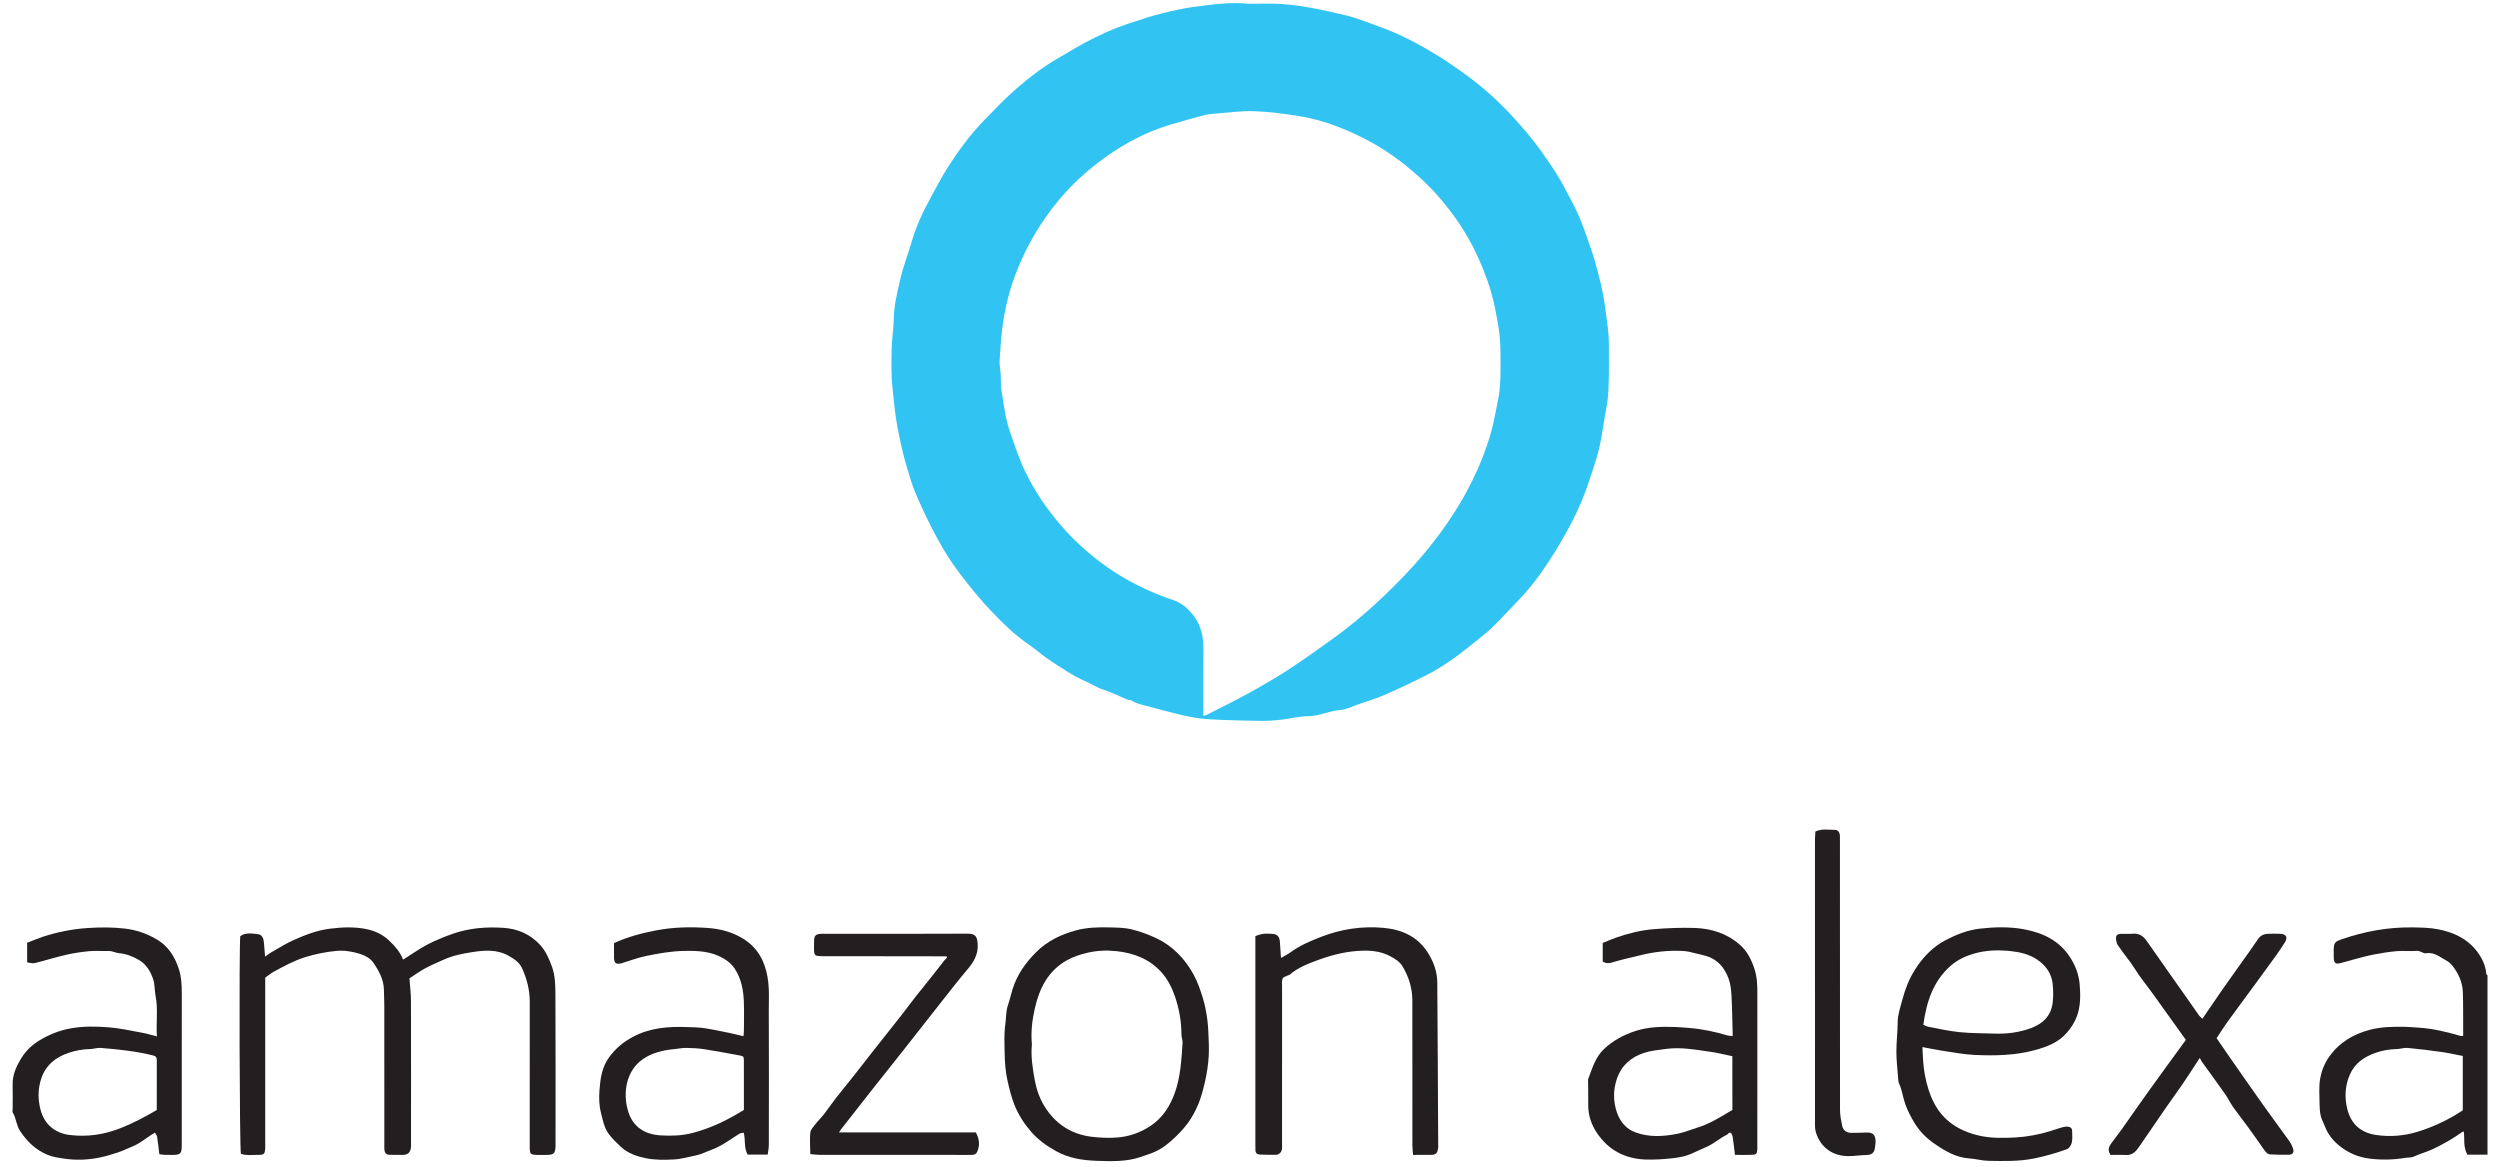 <svg xmlns="http://www.w3.org/2000/svg" width="180" height="84" viewBox="0 0 180 84" fill="none"><path d="M89.929 0.274C90.732 0.274 91.477 0.239 92.217 0.284C92.92 0.327 93.623 0.425 94.317 0.55C95.19 0.708 96.058 0.904 96.922 1.112C97.381 1.222 97.832 1.375 98.275 1.539C99.118 1.85 99.972 2.142 100.785 2.519C101.641 2.917 102.473 3.374 103.281 3.863C104.088 4.352 104.87 4.888 105.631 5.447C106.884 6.367 108.024 7.413 109.069 8.571C109.705 9.276 110.325 9.989 110.876 10.761C111.512 11.654 112.143 12.55 112.652 13.525C113.011 14.213 113.397 14.892 113.7 15.605C114.047 16.421 114.324 17.267 114.613 18.107C114.771 18.566 114.903 19.034 115.024 19.504C115.177 20.095 115.333 20.688 115.438 21.289C115.573 22.058 115.665 22.835 115.763 23.611C115.805 23.946 115.836 24.287 115.836 24.624C115.838 25.816 115.861 27.01 115.801 28.198C115.765 28.928 115.6 29.652 115.482 30.377C115.384 30.982 115.295 31.589 115.16 32.186C115.038 32.721 114.873 33.247 114.702 33.769C114.463 34.494 114.228 35.221 113.941 35.926C113.664 36.604 113.351 37.272 113.001 37.916C112.547 38.75 112.072 39.575 111.551 40.369C110.893 41.374 110.18 42.342 109.34 43.208C108.717 43.85 108.116 44.514 107.477 45.139C107.084 45.523 106.646 45.863 106.215 46.207C105.666 46.645 105.12 47.09 104.544 47.489C103.992 47.873 103.421 48.241 102.824 48.547C101.818 49.064 100.795 49.549 99.759 50.004C99.13 50.281 98.467 50.479 97.816 50.705C97.371 50.859 96.927 51.095 96.472 51.125C95.7 51.176 95.012 51.554 94.229 51.563C93.559 51.571 92.893 51.745 92.223 51.822C91.78 51.873 91.331 51.906 90.885 51.903C89.959 51.897 89.032 51.871 88.106 51.838C87.538 51.817 86.968 51.794 86.405 51.726C85.893 51.664 85.385 51.559 84.884 51.437C84.077 51.242 83.276 51.021 82.474 50.807C82.156 50.722 81.83 50.66 81.545 50.471C81.439 50.401 81.279 50.418 81.156 50.366C80.57 50.124 80.003 49.828 79.401 49.639C78.96 49.501 78.596 49.24 78.184 49.065C77.312 48.697 76.538 48.16 75.752 47.651C75.14 47.255 74.59 46.763 73.989 46.349C72.981 45.655 72.126 44.793 71.29 43.914C70.731 43.325 70.208 42.699 69.703 42.063C69.202 41.432 68.71 40.79 68.277 40.111C67.805 39.371 67.383 38.596 66.985 37.812C66.575 37.005 66.199 36.18 65.853 35.345C65.628 34.803 65.479 34.228 65.304 33.665C65.003 32.701 64.803 31.712 64.612 30.722C64.433 29.801 64.364 28.864 64.26 27.932C64.158 27.02 64.187 26.112 64.194 25.204C64.2 24.484 64.337 23.766 64.346 23.045C64.36 22.014 64.606 21.024 64.837 20.037C65.043 19.153 65.381 18.301 65.634 17.427C65.963 16.288 66.46 15.224 67.031 14.192C67.429 13.474 67.8 12.739 68.241 12.048C69.02 10.828 69.881 9.663 70.893 8.622C71.647 7.846 72.396 7.058 73.214 6.352C74.095 5.592 75.02 4.874 76.028 4.281C76.952 3.738 77.871 3.182 78.829 2.706C79.832 2.208 80.875 1.787 81.956 1.475C82.204 1.404 82.442 1.298 82.69 1.228C83.803 0.913 84.928 0.629 86.072 0.481C87.369 0.314 88.673 0.131 89.93 0.275L89.929 0.274ZM86.642 51.543C86.771 51.503 86.831 51.492 86.882 51.467C87.868 50.963 88.866 50.481 89.835 49.947C90.817 49.407 91.792 48.846 92.732 48.237C93.766 47.568 94.763 46.841 95.768 46.128C97.075 45.2 98.31 44.178 99.47 43.077C100.563 42.038 101.618 40.96 102.587 39.794C104.111 37.96 105.411 35.994 106.376 33.814C106.71 33.058 107.004 32.279 107.25 31.49C107.465 30.803 107.601 30.09 107.745 29.383C107.855 28.843 107.967 28.297 108 27.749C108.049 26.936 108.045 26.119 108.031 25.304C108.021 24.752 107.995 24.194 107.906 23.65C107.763 22.786 107.614 21.917 107.372 21.078C107.058 19.985 106.631 18.93 106.12 17.905C105.455 16.571 104.615 15.364 103.649 14.242C102.905 13.379 102.077 12.603 101.182 11.888C100.187 11.094 99.122 10.414 97.99 9.857C96.611 9.179 95.167 8.632 93.643 8.377C92.539 8.193 91.42 8.048 90.303 8.007C89.37 7.973 88.43 8.11 87.494 8.181C87.218 8.202 86.938 8.231 86.672 8.301C85.856 8.517 85.043 8.743 84.235 8.985C82.553 9.489 81.018 10.303 79.595 11.315C78.314 12.226 77.157 13.28 76.153 14.505C74.943 15.981 73.986 17.596 73.267 19.359C72.694 20.764 72.336 22.223 72.153 23.724C72.058 24.502 72.024 25.287 71.964 26.069C71.96 26.114 71.967 26.161 71.972 26.207C71.999 26.466 72.037 26.724 72.052 26.983C72.074 27.338 72.047 27.699 72.1 28.048C72.258 29.081 72.381 30.124 72.728 31.115C73.062 32.073 73.375 33.047 73.815 33.956C74.494 35.359 75.365 36.65 76.39 37.833C77.353 38.945 78.437 39.923 79.632 40.772C81.12 41.828 82.742 42.626 84.475 43.206C85.119 43.422 85.612 43.879 86.004 44.423C86.488 45.097 86.65 45.872 86.645 46.695C86.635 48.134 86.642 49.574 86.642 51.014C86.642 51.177 86.642 51.34 86.642 51.544L86.642 51.543Z" fill="#31C4F3"></path><path d="M179.016 70.134C178.965 69.516 178.709 68.98 178.342 68.499C177.633 67.566 176.628 67.116 175.52 66.904C174.936 66.792 174.327 66.783 173.728 66.773C171.968 66.745 170.26 67.052 168.599 67.629C168.1 67.802 168.039 67.884 168.028 68.412C168.024 68.582 168.025 68.753 168.028 68.923C168.037 69.367 168.158 69.45 168.603 69.323C168.876 69.246 169.149 69.164 169.424 69.092C169.902 68.968 170.377 68.829 170.861 68.736C171.427 68.626 172 68.532 172.574 68.482C173.048 68.441 173.532 68.502 174.007 68.462C174.272 68.44 174.454 68.67 174.678 68.633C175.161 68.554 175.525 68.795 175.898 69.019C176.116 69.15 176.365 69.272 176.52 69.463C176.982 70.033 177.298 70.686 177.325 71.433C177.354 72.237 177.343 73.041 177.349 73.846C177.351 74.09 177.349 74.335 177.349 74.58C177.26 74.585 177.21 74.6 177.169 74.588C176.188 74.306 175.201 74.058 174.176 73.993C173.838 73.972 173.5 73.938 173.162 73.932C172.307 73.916 171.447 73.927 170.617 74.148C169.428 74.465 168.415 75.065 167.69 76.101C167.358 76.575 167.15 77.109 167.053 77.65C166.947 78.251 167.004 78.882 167.009 79.5C167.012 79.787 167.03 80.081 167.098 80.359C167.163 80.624 167.308 80.869 167.406 81.127C167.669 81.819 168.16 82.33 168.754 82.731C169.322 83.115 169.947 83.343 170.654 83.426C171.501 83.525 172.326 83.507 173.158 83.368C173.368 83.332 173.604 83.362 173.788 83.277C174.196 83.087 174.631 82.97 175.044 82.789C175.497 82.591 175.922 82.353 176.347 82.111C176.688 81.917 177.007 81.683 177.336 81.466L177.362 81.486L177.393 81.475C177.465 82.013 177.334 82.582 177.653 83.137H179.1V70.222C179.07 70.193 179.018 70.165 179.015 70.133L179.016 70.134ZM177.321 79.941C176.327 80.604 175.252 81.118 174.105 81.475C173.104 81.787 172.066 81.873 171.041 81.711C170.04 81.553 169.272 80.995 168.993 79.8C168.801 78.974 168.845 78.17 169.189 77.375C169.554 76.531 170.235 76.086 171.051 75.799C171.544 75.625 172.06 75.547 172.586 75.53C172.844 75.522 173.105 75.426 173.356 75.45C174.193 75.53 175.027 75.634 175.859 75.752C176.341 75.821 176.817 75.934 177.321 76.032V79.94V79.941Z" fill="#231F20"></path><path d="M39.989 71.608C39.984 70.938 39.979 70.254 39.742 69.603C39.537 69.041 39.308 68.495 38.899 68.045C38.198 67.275 37.306 66.879 36.286 66.807C35.032 66.718 33.8 66.813 32.59 67.235C31.688 67.549 30.83 67.926 30.031 68.443C29.709 68.652 29.385 68.86 29.022 69.094C28.805 68.524 28.434 68.123 28.033 67.736C27.569 67.289 27.008 67.026 26.406 66.9C25.531 66.715 24.644 66.756 23.751 66.866C22.83 66.98 21.988 67.311 21.158 67.677C20.593 67.926 20.068 68.265 19.529 68.57C19.393 68.647 19.271 68.748 19.085 68.878C19.054 68.493 19.026 68.174 19.002 67.854C18.981 67.571 18.865 67.293 18.586 67.263C18.156 67.215 17.695 67.12 17.299 67.403C17.209 68.247 17.247 82.702 17.345 83.076C17.77 83.218 18.222 83.147 18.664 83.148C18.998 83.15 19.065 83.067 19.092 82.737C19.102 82.614 19.095 82.489 19.095 82.365C19.095 78.54 19.095 74.716 19.095 70.891V70.393C19.327 70.228 19.499 70.078 19.694 69.973C20.431 69.574 21.164 69.166 21.972 68.916C22.703 68.69 23.445 68.539 24.208 68.466C24.775 68.412 25.314 68.499 25.846 68.658C26.254 68.78 26.659 68.982 26.892 69.327C27.283 69.903 27.627 70.522 27.641 71.256C27.648 71.643 27.67 72.029 27.67 72.415C27.672 75.744 27.672 79.074 27.672 82.403C27.672 82.527 27.665 82.651 27.675 82.774C27.694 83.002 27.803 83.145 28.052 83.145C28.361 83.146 28.671 83.158 28.981 83.153C29.369 83.147 29.532 83.004 29.587 82.626C29.603 82.52 29.594 82.41 29.594 82.301C29.594 78.879 29.599 75.457 29.589 72.035C29.588 71.518 29.52 71 29.48 70.442C29.837 70.212 30.205 69.942 30.602 69.725C31.032 69.49 31.488 69.303 31.936 69.1C32.605 68.798 33.314 68.655 34.036 68.547C34.925 68.414 35.796 68.349 36.622 68.816C37.018 69.04 37.399 69.292 37.589 69.713C37.932 70.475 38.144 71.272 38.142 72.12C38.136 75.527 38.14 78.933 38.14 82.34C38.14 82.433 38.138 82.526 38.14 82.619C38.15 83.1 38.182 83.134 38.678 83.153C38.894 83.16 39.111 83.155 39.328 83.154C39.888 83.15 39.981 83.055 40 82.478C40.001 82.431 40 82.385 40 82.339C40 78.761 40.011 75.184 39.99 71.608H39.989Z" fill="#231F20"></path><path d="M149.062 68.949C148.284 67.72 147.078 67.159 145.729 66.908C144.69 66.714 143.629 66.741 142.566 66.861C141.663 66.963 140.848 67.29 140.074 67.696C139.143 68.182 138.427 68.943 137.865 69.836C137.45 70.497 137.174 71.21 136.973 71.968C136.826 72.522 136.633 73.054 136.631 73.642C136.628 74.333 136.539 75.023 136.539 75.713C136.539 76.31 136.61 76.908 136.656 77.504C136.67 77.682 136.668 77.875 136.74 78.031C136.961 78.508 137.01 79.034 137.19 79.527C137.356 79.983 137.575 80.396 137.814 80.803C138.168 81.408 138.655 81.91 139.227 82.309C140.005 82.852 140.811 83.343 141.802 83.408C142.257 83.437 142.708 83.571 143.162 83.579C144.266 83.598 145.37 83.631 146.467 83.407C147.275 83.242 148.063 83.017 148.833 82.734C148.989 82.677 149.133 82.433 149.173 82.252C149.232 81.986 149.191 81.699 149.194 81.42C149.196 81.223 149.051 81.141 148.903 81.121C148.757 81.101 148.597 81.135 148.451 81.175C148.171 81.253 147.898 81.353 147.62 81.439C146.783 81.697 145.921 81.855 145.053 81.9C144.196 81.943 143.335 81.96 142.48 81.759C141.048 81.424 139.916 80.715 139.23 79.373C138.913 78.752 138.726 78.097 138.596 77.415C138.471 76.765 138.445 76.114 138.417 75.388C138.906 75.481 139.323 75.575 139.744 75.637C140.559 75.757 141.373 75.921 142.193 75.956C143.636 76.019 145.082 75.996 146.496 75.612C147.369 75.375 148.195 75.07 148.811 74.36C149.126 73.996 149.383 73.601 149.546 73.147C149.811 72.405 149.799 71.635 149.736 70.869C149.679 70.179 149.437 69.541 149.063 68.95L149.062 68.949ZM147.798 72.149C147.695 73.123 147.108 73.704 146.21 74.032C145.357 74.345 144.481 74.45 143.582 74.419C142.749 74.389 141.913 74.398 141.085 74.314C140.326 74.237 139.576 74.064 138.824 73.924C138.709 73.903 138.604 73.834 138.479 73.781C138.709 72.147 139.174 70.649 140.457 69.53C140.953 69.097 141.533 68.828 142.161 68.65C143.02 68.407 143.896 68.387 144.773 68.479C145.445 68.55 146.112 68.708 146.678 69.093C147.296 69.513 147.724 70.097 147.796 70.867C147.836 71.291 147.843 71.727 147.798 72.149Z" fill="#231F20"></path><path d="M126.323 69.765C126.107 69.108 125.806 68.497 125.286 68.037C124.361 67.218 123.236 66.852 122.025 66.813C121.041 66.781 120.051 66.821 119.069 66.9C118.154 66.973 117.259 67.197 116.388 67.497C116.043 67.616 115.708 67.768 115.396 67.894V69.233C115.623 69.367 115.815 69.378 116.065 69.299C116.712 69.097 117.379 68.96 118.038 68.794C119.068 68.535 120.11 68.409 121.173 68.471C121.455 68.487 121.717 68.54 121.991 68.617C122.256 68.69 122.539 68.741 122.813 68.82C123.668 69.063 124.168 69.673 124.457 70.456C124.601 70.844 124.646 71.281 124.668 71.699C124.719 72.653 124.728 73.609 124.755 74.591C124.592 74.575 124.482 74.581 124.383 74.552C123.489 74.285 122.581 74.092 121.651 74.015C121.298 73.986 120.944 73.956 120.591 73.943C119.627 73.908 118.667 73.932 117.74 74.236C116.904 74.509 116.146 74.915 115.496 75.524C114.857 76.123 114.641 76.93 114.346 77.701C114.326 77.755 114.342 77.824 114.343 77.886C114.347 78.443 114.36 79 114.353 79.557C114.343 80.302 114.579 80.974 114.985 81.579C115.822 82.826 117.026 83.441 118.51 83.487C119.151 83.507 119.799 83.462 120.438 83.391C120.888 83.34 121.354 83.258 121.763 83.076C122.111 82.921 122.467 82.747 122.815 82.602C123.375 82.37 123.808 81.955 124.343 81.696C124.43 81.654 124.494 81.484 124.614 81.57C124.695 81.628 124.739 81.77 124.756 81.881C124.818 82.287 124.862 82.695 124.919 83.151C125.376 83.151 125.747 83.162 126.116 83.148C126.465 83.135 126.509 83.08 126.527 82.733C126.532 82.625 126.528 82.517 126.528 82.408C126.528 78.801 126.526 75.194 126.53 71.587C126.531 70.97 126.519 70.362 126.322 69.765H126.323ZM124.731 79.914C123.916 80.399 123.12 80.912 122.202 81.192C121.736 81.334 121.281 81.526 120.806 81.624C119.787 81.834 118.755 81.897 117.756 81.532C117.104 81.295 116.67 80.793 116.436 80.146C116.139 79.326 116.141 78.479 116.418 77.664C116.738 76.72 117.428 76.114 118.375 75.806C118.889 75.64 119.422 75.595 119.955 75.522C121.036 75.376 122.084 75.582 123.139 75.728C123.652 75.798 124.157 75.929 124.729 76.046C124.734 77.333 124.73 78.61 124.731 79.914V79.914Z" fill="#231F20"></path><path d="M12.884 69.792C12.589 68.868 12.104 68.1 11.241 67.609C10.537 67.208 9.801 66.95 8.978 66.856C8.081 66.753 7.191 66.76 6.302 66.819C5.201 66.891 4.116 67.107 3.063 67.454C2.676 67.582 2.3 67.747 1.955 67.882V69.293C2.148 69.313 2.337 69.382 2.5 69.342C3.264 69.155 4.015 68.915 4.782 68.74C5.33 68.614 5.893 68.534 6.455 68.482C6.898 68.442 7.349 68.488 7.795 68.469C8.073 68.457 8.312 68.606 8.56 68.627C9.085 68.671 9.544 68.857 9.984 69.107C10.531 69.418 10.839 69.94 11.028 70.506C11.155 70.885 11.123 71.315 11.203 71.714C11.391 72.664 11.227 73.617 11.298 74.622C10.906 74.523 10.572 74.418 10.23 74.356C9.436 74.211 8.642 74.033 7.839 73.968C6.922 73.894 5.995 73.879 5.08 74.045C4.278 74.19 3.535 74.484 2.838 74.909C2.309 75.232 1.87 75.649 1.551 76.164C1.187 76.752 0.891 77.378 0.909 78.106C0.925 78.693 0.912 79.281 0.911 79.868C0.911 79.945 0.882 80.04 0.916 80.096C1.17 80.511 1.17 81.02 1.447 81.434C1.949 82.185 2.559 82.785 3.406 83.141C3.799 83.307 4.2 83.358 4.615 83.421C5.476 83.55 6.319 83.517 7.163 83.344C7.61 83.252 8.043 83.128 8.478 82.979C8.872 82.844 9.249 82.666 9.625 82.505C10.086 82.308 10.489 81.97 10.917 81.694C10.996 81.643 11.076 81.597 11.156 81.548C11.21 81.65 11.296 81.747 11.313 81.855C11.377 82.261 11.419 82.671 11.471 83.098C11.634 83.122 11.725 83.144 11.816 83.148C12.017 83.155 12.219 83.156 12.419 83.154C12.996 83.151 13.086 83.06 13.086 82.478C13.086 78.811 13.083 75.143 13.088 71.475C13.089 70.904 13.061 70.345 12.884 69.793L12.884 69.792ZM11.288 79.92C10.419 80.43 9.573 80.875 8.667 81.232C7.474 81.702 6.261 81.872 5.012 81.718C3.995 81.592 3.209 80.985 2.925 79.921C2.72 79.152 2.724 78.403 2.969 77.661C3.286 76.7 3.995 76.126 4.93 75.808C5.441 75.634 5.967 75.543 6.509 75.531C6.752 75.525 6.995 75.431 7.233 75.45C8.514 75.549 9.79 75.686 11.042 75.996C11.227 76.042 11.289 76.149 11.289 76.327C11.287 77.517 11.287 78.707 11.287 79.921L11.288 79.92Z" fill="#231F20"></path><path d="M55.263 70.352C55.06 69.2 54.569 68.269 53.567 67.625C52.761 67.108 51.864 66.873 50.934 66.811C49.706 66.728 48.475 66.752 47.258 66.985C46.228 67.183 45.215 67.441 44.209 67.906C44.209 68.267 44.203 68.607 44.21 68.946C44.218 69.349 44.339 69.445 44.724 69.362C44.812 69.343 44.895 69.304 44.981 69.278C45.473 69.13 45.957 68.95 46.457 68.845C47.371 68.653 48.289 68.486 49.23 68.467C50.218 68.447 51.179 68.476 52.073 68.997C52.409 69.193 52.684 69.413 52.892 69.73C53.356 70.434 53.517 71.231 53.554 72.05C53.587 72.776 53.563 73.504 53.56 74.233C53.56 74.348 53.542 74.464 53.53 74.607C53.139 74.516 52.786 74.425 52.43 74.353C51.849 74.234 51.269 74.109 50.684 74.023C50.289 73.966 49.885 73.965 49.485 73.95C48.121 73.898 46.797 73.993 45.549 74.665C44.867 75.031 44.324 75.491 43.867 76.108C43.338 76.824 43.225 77.646 43.163 78.483C43.124 79.017 43.128 79.558 43.261 80.089C43.398 80.639 43.499 81.21 43.847 81.671C44.098 82.004 44.411 82.295 44.717 82.582C45.217 83.05 45.868 83.261 46.502 83.392C47.154 83.526 47.848 83.514 48.519 83.481C49.043 83.455 49.561 83.297 50.081 83.197C50.483 83.12 50.841 82.923 51.219 82.787C51.948 82.524 52.549 82.061 53.185 81.659C53.345 81.558 53.431 81.573 53.553 81.56C53.683 82.094 53.551 82.637 53.828 83.129H55.275C55.304 82.89 55.355 82.67 55.355 82.449C55.361 79.26 55.367 76.072 55.353 72.883C55.349 72.041 55.411 71.199 55.262 70.353L55.263 70.352ZM53.562 79.914C52.386 80.645 51.182 81.232 49.856 81.575C49.092 81.773 48.327 81.793 47.563 81.747C46.422 81.679 45.563 81.141 45.222 79.999C44.831 78.691 45.078 77.105 46.271 76.269C46.957 75.789 47.748 75.612 48.567 75.534C48.855 75.507 49.144 75.444 49.431 75.449C49.859 75.455 50.29 75.48 50.712 75.544C51.543 75.672 52.37 75.829 53.198 75.981C53.543 76.044 53.558 76.06 53.559 76.394C53.564 77.431 53.561 78.468 53.561 79.505C53.561 79.629 53.561 79.752 53.561 79.915L53.562 79.914Z" fill="#231F20"></path><path d="M86.937 73.488C86.868 72.944 86.769 72.396 86.609 71.872C86.429 71.282 86.224 70.684 85.927 70.147C85.297 69.007 84.413 68.089 83.218 67.533C82.656 67.272 82.062 67.057 81.462 66.91C80.99 66.793 80.486 66.791 79.995 66.775C79.138 66.748 78.273 66.765 77.447 66.993C76.387 67.286 75.41 67.747 74.606 68.551C73.835 69.322 73.229 70.18 72.906 71.219C72.79 71.594 72.702 71.991 72.578 72.355C72.414 72.831 72.448 73.312 72.38 73.783C72.286 74.436 72.321 75.11 72.333 75.775C72.346 76.474 72.39 77.175 72.551 77.857C72.688 78.438 72.824 79.026 73.049 79.576C73.328 80.257 73.721 80.882 74.208 81.448C74.721 82.046 75.337 82.489 76.017 82.872C76.941 83.393 77.951 83.545 78.98 83.58C80.034 83.614 81.097 83.653 82.118 83.306C82.595 83.143 83.091 82.994 83.519 82.74C84.071 82.412 84.546 81.966 84.994 81.496C85.748 80.706 86.248 79.766 86.543 78.735C86.876 77.57 87.085 76.375 87.035 75.149C87.005 74.595 87.006 74.037 86.937 73.487L86.937 73.488ZM85.144 75.099C85.06 76.305 85.003 77.521 84.591 78.673C84.244 79.642 83.709 80.49 82.829 81.072C82.101 81.553 81.288 81.836 80.425 81.901C79.814 81.947 79.188 81.919 78.579 81.844C77.106 81.66 75.966 80.897 75.198 79.644C74.848 79.074 74.621 78.422 74.499 77.752C74.346 76.903 74.211 76.052 74.297 75.186C74.212 74.316 74.315 73.458 74.505 72.618C74.832 71.171 75.456 69.9 76.821 69.138C77.263 68.892 77.738 68.734 78.235 68.612C78.95 68.437 79.67 68.406 80.387 68.483C81.614 68.615 82.733 69.032 83.593 69.971C84.065 70.487 84.379 71.1 84.601 71.758C84.898 72.635 85.064 73.536 85.062 74.467C85.062 74.678 85.159 74.891 85.144 75.099Z" fill="#231F20"></path><path d="M103.484 70.724C103.479 69.962 103.221 69.258 102.822 68.619C102.087 67.441 100.948 66.927 99.621 66.806C98.083 66.667 96.586 66.886 95.142 67.445C94.366 67.745 93.602 68.066 92.924 68.562C92.722 68.711 92.492 68.82 92.231 68.972C92.202 68.541 92.178 68.173 92.151 67.806C92.123 67.423 91.956 67.253 91.581 67.235C91.365 67.225 91.145 67.212 90.932 67.24C90.743 67.264 90.562 67.343 90.386 67.395C90.386 72.477 90.386 77.493 90.386 82.51C90.386 82.587 90.399 82.665 90.393 82.742C90.373 82.984 90.476 83.123 90.724 83.129C91.11 83.14 91.497 83.155 91.883 83.145C92.107 83.139 92.291 82.926 92.306 82.7C92.314 82.592 92.308 82.483 92.308 82.374C92.308 78.596 92.308 74.818 92.309 71.04C92.309 70.841 92.277 70.618 92.354 70.448C92.406 70.333 92.62 70.29 92.763 70.216C92.789 70.203 92.826 70.206 92.846 70.188C93.455 69.656 94.206 69.374 94.941 69.106C95.976 68.729 97.047 68.469 98.168 68.448C98.853 68.435 99.502 68.527 100.103 68.852C100.436 69.032 100.77 69.23 100.975 69.567C101.435 70.326 101.688 71.148 101.689 72.039C101.691 75.507 101.689 78.975 101.692 82.444C101.692 82.655 101.719 82.865 101.739 83.153C102.205 83.153 102.59 83.158 102.976 83.152C103.395 83.144 103.481 83.066 103.546 82.653C103.56 82.562 103.551 82.468 103.55 82.375C103.53 78.491 103.514 74.607 103.485 70.724L103.484 70.724Z" fill="#231F20"></path><path d="M164.845 82.178C164.219 81.304 163.576 80.442 162.953 79.566C162.156 78.445 161.372 77.316 160.585 76.188C160.247 75.705 159.917 75.217 159.596 74.75C159.863 74.348 160.098 73.964 160.362 73.6C161.071 72.621 161.793 71.65 162.508 70.675C162.928 70.103 163.349 69.531 163.761 68.954C164.024 68.587 164.287 68.217 164.523 67.832C164.731 67.492 164.607 67.261 164.214 67.238C163.89 67.219 163.563 67.218 163.239 67.238C162.956 67.257 162.729 67.383 162.561 67.637C162.231 68.137 161.876 68.621 161.53 69.11C161.035 69.807 160.535 70.5 160.046 71.201C159.556 71.903 159.077 72.612 158.574 73.347C158.479 73.257 158.39 73.195 158.33 73.112C158.109 72.806 157.898 72.493 157.681 72.183C156.644 70.709 155.601 69.238 154.571 67.759C154.316 67.392 154.012 67.181 153.546 67.228C153.286 67.255 153.02 67.225 152.757 67.236C152.398 67.25 152.318 67.343 152.363 67.69C152.379 67.809 152.412 67.937 152.475 68.036C152.857 68.628 153.334 69.15 153.706 69.755C154.081 70.365 154.549 70.919 154.969 71.502C155.778 72.626 156.582 73.754 157.382 74.872C156.906 75.525 156.446 76.156 155.987 76.788C155.555 77.382 155.124 77.976 154.696 78.572C154.362 79.038 154.031 79.508 153.701 79.977C153.397 80.409 153.1 80.846 152.791 81.274C152.535 81.63 152.263 81.974 152.006 82.329C151.831 82.57 151.728 82.826 151.964 83.155C152.299 83.155 152.671 83.135 153.039 83.161C153.406 83.187 153.665 83.026 153.873 82.76C154.049 82.535 154.205 82.294 154.367 82.058C154.893 81.292 155.414 80.523 155.943 79.759C156.329 79.203 156.732 78.658 157.114 78.099C157.472 77.577 157.812 77.043 158.16 76.514C158.228 76.411 158.297 76.308 158.386 76.173C158.468 76.326 158.491 76.382 158.525 76.43C159.086 77.209 159.653 77.983 160.205 78.769C160.42 79.075 160.581 79.42 160.797 79.726C161.131 80.202 161.498 80.656 161.84 81.126C162.232 81.665 162.613 82.211 162.997 82.756C163.117 82.926 163.236 83.109 163.467 83.119C163.915 83.138 164.364 83.154 164.811 83.141C165.093 83.133 165.195 82.941 165.089 82.663C165.025 82.495 164.949 82.324 164.845 82.178V82.178Z" fill="#231F20"></path><path d="M60.405 81.535C60.483 81.418 60.512 81.367 60.547 81.321C61.287 80.376 62.025 79.43 62.768 78.488C63.529 77.523 64.298 76.563 65.06 75.598C65.943 74.477 66.82 73.352 67.704 72.232C68.347 71.418 68.979 70.594 69.651 69.805C70.12 69.254 70.453 68.693 70.391 67.927C70.353 67.444 70.235 67.22 69.67 67.224C66.234 67.243 62.797 67.233 59.36 67.233C59.252 67.233 59.142 67.225 59.035 67.239C58.718 67.277 58.625 67.386 58.615 67.716C58.61 67.901 58.609 68.087 58.609 68.273C58.609 68.797 58.654 68.841 59.194 68.844C59.736 68.847 60.278 68.844 60.819 68.845C63.265 68.848 65.711 68.852 68.156 68.855C68.165 68.885 68.174 68.915 68.183 68.945C68.117 69.017 68.045 69.084 67.984 69.16C67.749 69.459 67.52 69.762 67.284 70.059C66.826 70.635 66.361 71.204 65.907 71.782C65.571 72.209 65.251 72.65 64.916 73.078C64.234 73.946 63.546 74.809 62.862 75.677C62.404 76.258 61.954 76.846 61.495 77.426C61.059 77.977 60.61 78.519 60.178 79.073C59.886 79.449 59.619 79.846 59.327 80.222C59.124 80.481 58.884 80.713 58.682 80.973C58.544 81.151 58.359 81.349 58.34 81.552C58.296 82.051 58.335 82.558 58.341 83.095C58.601 83.117 58.813 83.15 59.025 83.151C62.601 83.154 66.177 83.153 69.753 83.153C69.846 83.153 69.938 83.151 70.031 83.147C70.179 83.14 70.288 83.084 70.354 82.937C70.562 82.472 70.528 82.026 70.261 81.534H60.406L60.405 81.535Z" fill="#231F20"></path><path d="M134.366 81.543C134.012 81.557 133.656 81.566 133.301 81.565C132.956 81.564 132.707 81.398 132.636 81.055C132.559 80.683 132.482 80.302 132.481 79.925C132.472 73.456 132.475 66.987 132.475 60.518C132.475 60.41 132.478 60.301 132.474 60.193C132.465 59.938 132.343 59.751 132.112 59.751C131.655 59.751 131.187 59.647 130.707 59.868C130.696 60.059 130.681 60.229 130.679 60.397C130.675 60.815 130.677 61.233 130.677 61.651C130.677 67.965 130.677 74.279 130.68 80.593C130.68 80.914 130.655 81.255 130.75 81.552C131.093 82.627 131.967 83.245 133.096 83.241C133.539 83.239 133.981 83.169 134.425 83.157C134.752 83.147 134.942 83.011 134.986 82.686C135.011 82.506 135.049 82.324 135.041 82.144C135.018 81.683 134.825 81.525 134.366 81.543V81.543Z" fill="#231F20"></path></svg>